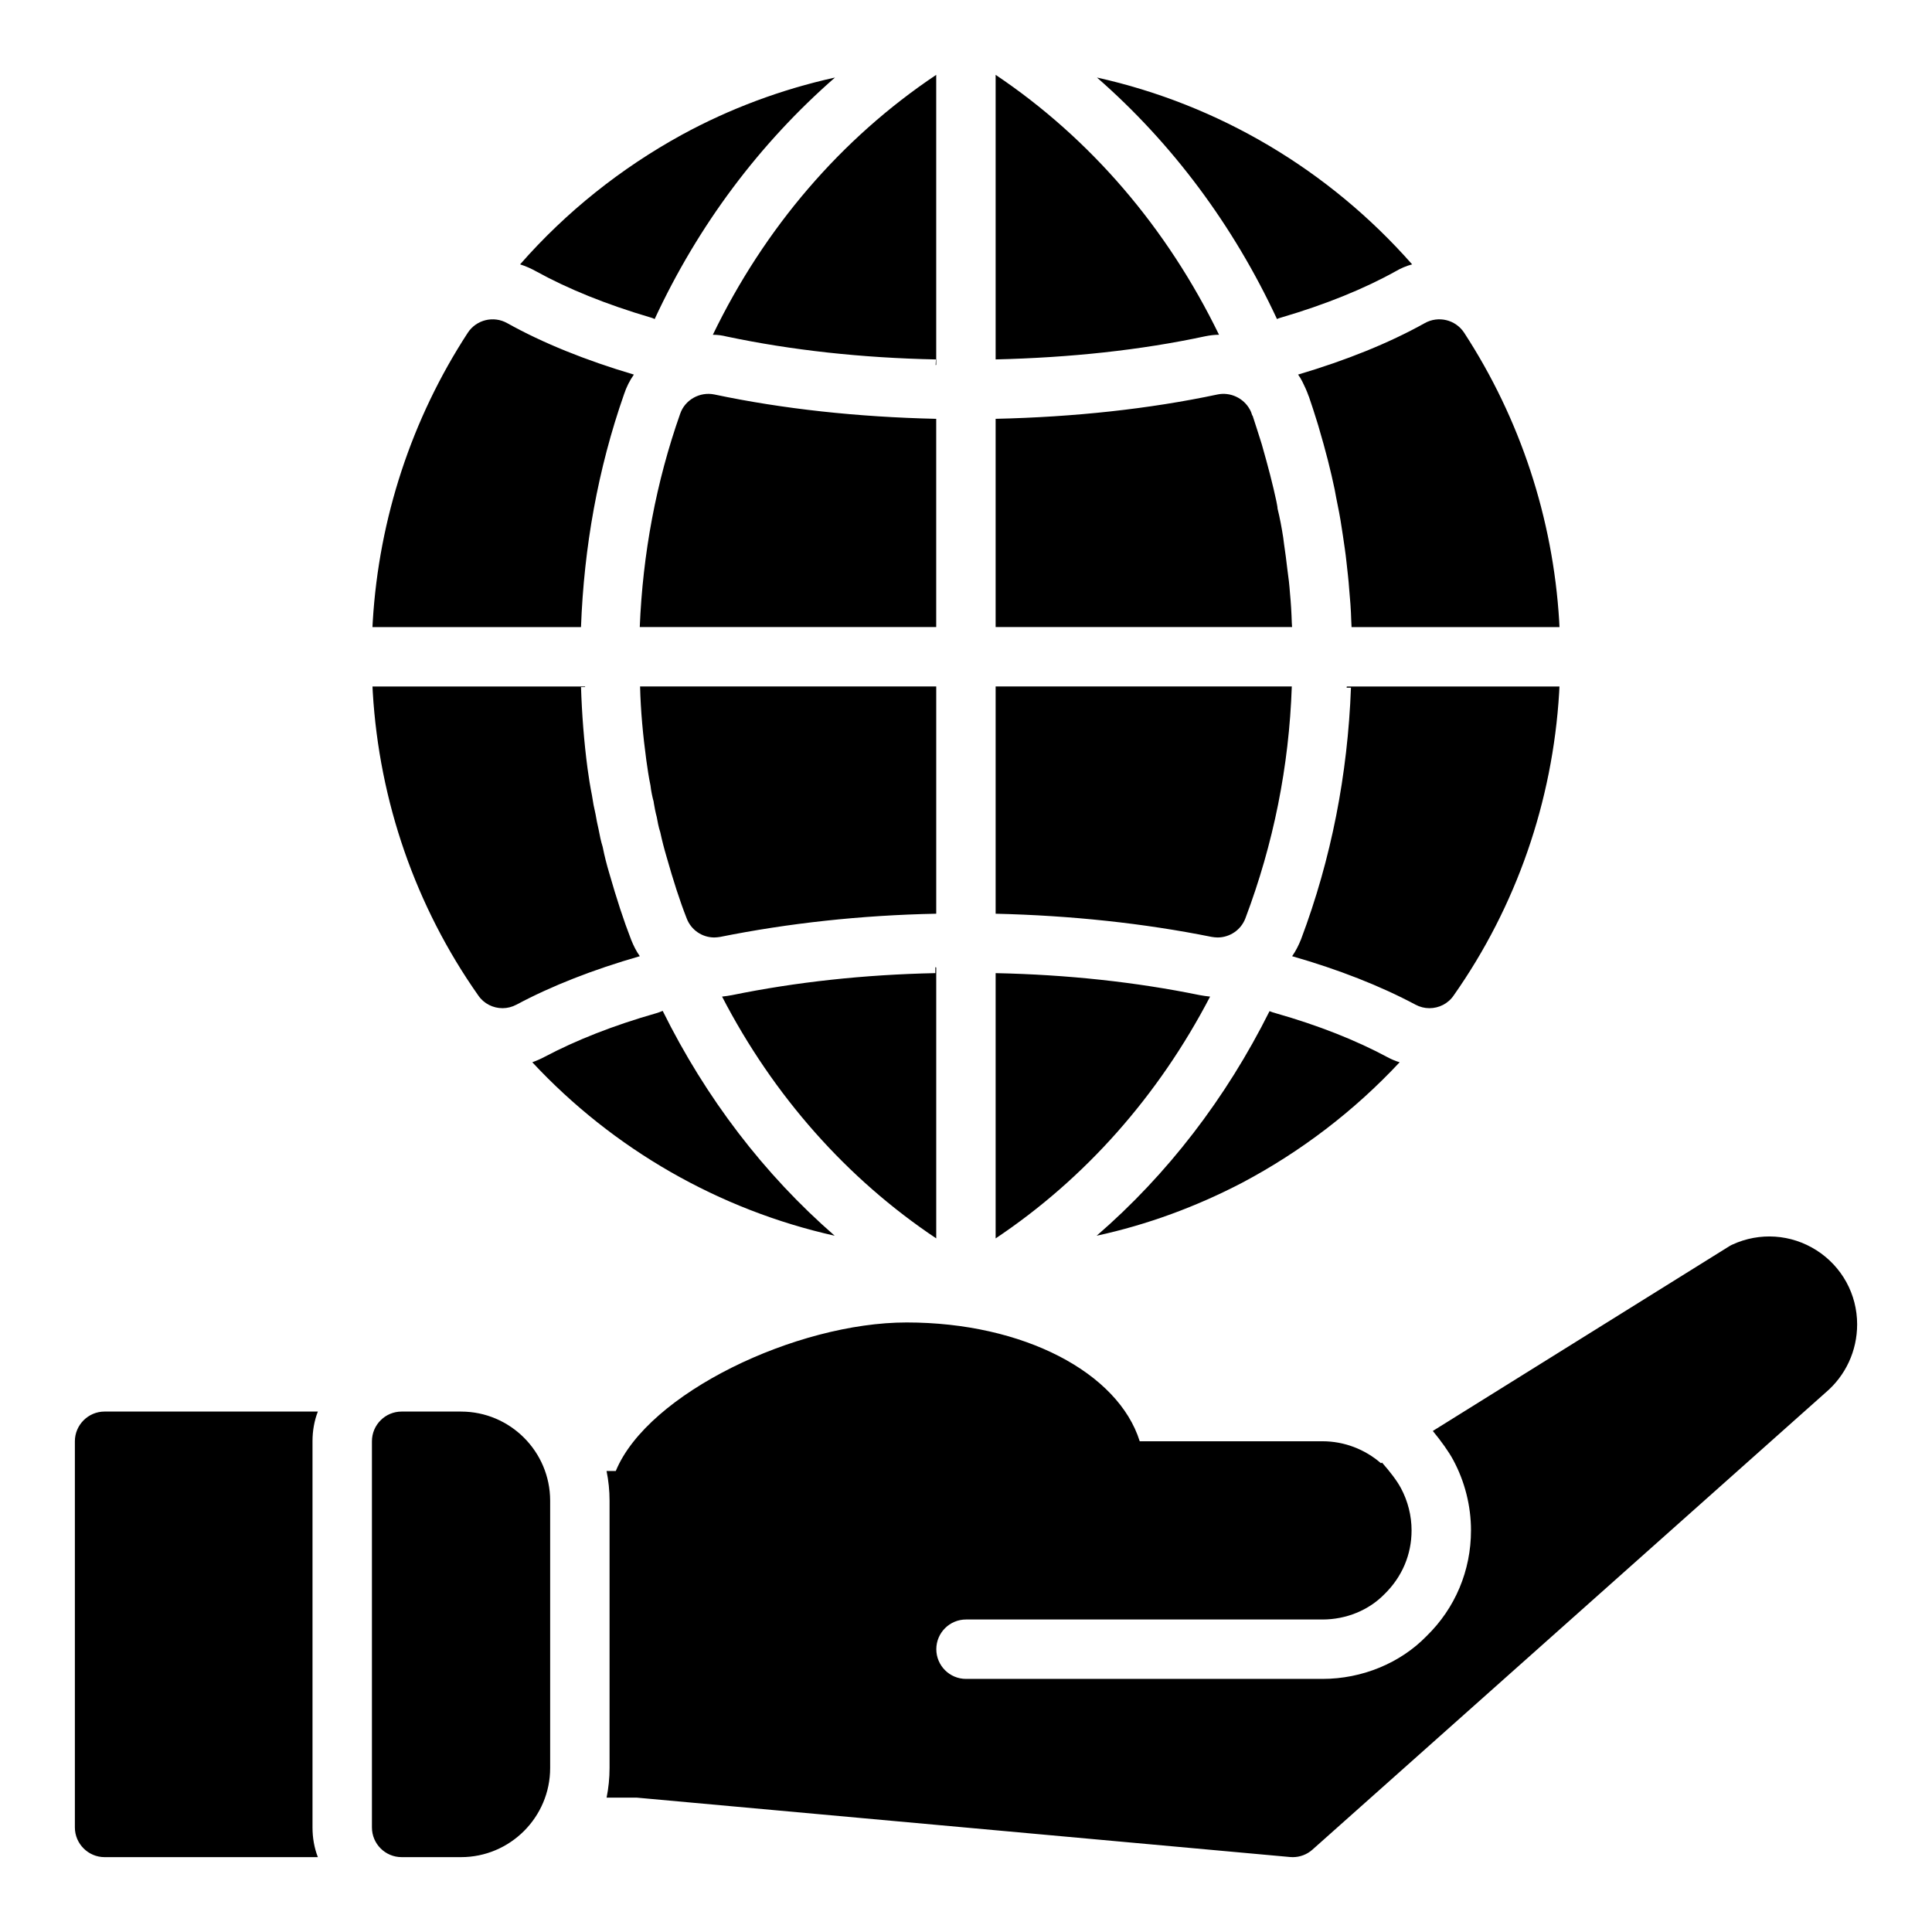 <?xml version="1.0" encoding="UTF-8"?>
<!-- Uploaded to: ICON Repo, www.svgrepo.com, Generator: ICON Repo Mixer Tools -->
<svg fill="#000000" width="800px" height="800px" version="1.1" viewBox="144 144 512 512" xmlns="http://www.w3.org/2000/svg">
 <g>
  <path d="m636.16 494.98c0 7.008-3.055 13.586-8.375 18.082l-135.96 121.1c-1.445 1.297-3.312 2-5.234 2-0.234 0-0.473-0.008-0.707-0.031l-173.18-15.742-7.949 0.008c0.508-2.539 0.785-5.168 0.785-7.852v-70.848c0-2.691-0.277-5.328-0.797-7.871h2.449c8.477-20.602 47.848-39.359 77.074-39.359 30.992 0 56.09 13.312 61.773 31.488l48.426-0.004c5.785 0 11.266 2.133 15.508 5.824l0.277-0.172c2.109 2.394 3.945 4.777 5.008 6.762 1.848 3.449 2.824 7.324 2.824 11.203 0 6.383-2.496 12.32-7.172 16.887-4.156 4.273-10.152 6.731-16.445 6.731h-94.461c-4.344 0-7.871 3.527-7.871 7.871s3.527 7.871 7.871 7.871h94.465c10.508 0 20.625-4.188 27.582-11.344 7.598-7.406 11.777-17.355 11.777-28.016 0-6.473-1.629-12.926-4.699-18.641-1.203-2.242-3.156-4.953-5.414-7.707l78.508-48.918c0.277-0.172 0.559-0.332 0.859-0.465 7.25-3.344 15.594-2.785 22.324 1.512 6.734 4.309 10.758 11.645 10.758 19.633zm-369.98 23.098h-15.742c-4.344 0-7.871 3.527-7.871 7.871v102.34c0 4.344 3.527 7.871 7.871 7.871h15.742c13.02 0 23.617-10.598 23.617-23.617v-70.848c-0.004-13.016-10.598-23.613-23.617-23.613zm-39.363 7.871c0-2.754 0.473-5.434 1.418-7.871h-56.52c-4.328 0-7.871 3.543-7.871 7.871v102.34c0 4.328 3.543 7.871 7.871 7.871h56.52c-0.945-2.438-1.418-5.113-1.418-7.867z"/>
  <path d="m365.2 471.48c-30.621-6.848-58.648-22.906-80.137-45.973 1.102-0.395 2.203-0.867 3.227-1.418 8.344-4.41 18.262-8.344 29.598-11.57 0.551-0.156 1.18-0.395 1.73-0.629 11.418 23.062 26.848 43.293 45.582 59.59zm135.64-145.24h1.18c-0.867 22.984-5.195 45.344-13.227 66.676-0.629 1.574-1.418 3.148-2.363 4.488 12.359 3.543 23.379 7.871 32.668 12.832 1.18 0.629 2.441 0.945 3.699 0.945 2.519 0 4.961-1.18 6.453-3.387 16.609-23.617 26.215-51.406 27.945-80.293 0-0.551 0.078-1.023 0.078-1.574h-56.363c0.008 0.074 0.008 0.234-0.07 0.312zm-10.078-77.383c0 0.078 0 0.078 0.078 0.156 0.789 2.281 1.496 4.488 2.203 6.769l0.316 1.023c2.047 6.926 3.305 11.965 4.328 16.848 0.156 0.945 0.316 1.574 0.395 2.125 0.551 2.676 1.102 5.434 1.496 8.188l0.316 2.047c0.316 2.203 0.707 4.644 0.945 7.008 0.234 2.281 0.551 4.644 0.707 7.086 0.234 2.441 0.473 5.434 0.551 8.422 0 0.551 0.078 1.102 0.078 1.652h55.105c0-0.551-0.078-1.023-0.078-1.574-1.652-27.238-10.312-53.609-25.191-76.438-2.281-3.465-6.848-4.566-10.469-2.519-9.445 5.273-20.781 9.84-33.535 13.617 0.395 0.551 0.789 1.18 1.102 1.812 0.551 1.102 1.18 2.438 1.652 3.777zm-174.29-20.703c0.316 0.078 0.707 0.234 1.023 0.395 11.57-24.953 27.867-46.602 47.781-64-14.25 3.148-27.945 8.266-40.621 15.191-16.059 8.816-30.621 20.387-42.824 34.32 1.496 0.473 2.914 1.102 4.328 1.891 8.27 4.566 18.504 8.738 30.312 12.203zm165.94 0.395c0.395-0.156 0.707-0.316 1.102-0.395 11.809-3.465 22.043-7.637 30.387-12.281 1.34-0.789 2.832-1.418 4.328-1.812-22.039-25.031-51.246-42.348-83.52-49.512 19.914 17.398 36.133 39.125 47.703 64zm-173.03 19.914c0.629-1.891 1.496-3.621 2.598-5.195-12.754-3.777-24.09-8.344-33.535-13.617-3.621-2.047-8.188-0.945-10.469 2.519-14.879 22.828-23.539 49.199-25.191 76.516 0 0.473-0.078 0.945-0.078 1.496h55.262c0.789-21.176 4.488-41.957 11.414-61.719zm1.891 144.61c-2.047-5.273-3.856-10.863-5.824-17.711-0.629-2.125-1.258-4.488-1.73-6.926-0.473-1.496-0.789-3.07-1.102-4.723-0.316-1.258-0.551-2.598-0.789-3.938-0.395-1.652-0.707-3.305-0.945-4.961-0.473-2.363-0.867-4.801-1.18-7.164-0.945-7.164-1.496-14.406-1.73-21.57h1.102c0-0.078 0-0.078-0.078-0.156h-56.285c0 0.551 0.078 1.023 0.078 1.574 1.73 28.891 11.336 56.68 27.945 80.293 1.496 2.203 3.938 3.387 6.453 3.387 1.258 0 2.519-0.316 3.699-0.945 9.289-4.961 20.309-9.289 32.668-12.832-0.945-1.336-1.652-2.754-2.281-4.328zm170.82 19.445c-0.551-0.156-1.102-0.316-1.652-0.551-11.57 23.145-27.078 43.297-45.816 59.512 13.461-2.914 26.449-7.715 38.652-14.09 15.43-8.188 29.52-18.895 41.645-31.883-1.102-0.316-2.203-0.789-3.227-1.34-8.348-4.484-18.27-8.422-29.602-11.648zm-149.18-179.8c1.258 0 2.441 0.156 3.699 0.473 17.16 3.621 35.816 5.668 55.418 6.062l-0.078 1.496c0.078 0 0.078 0 0.156-0.078v-76.836c-25.188 16.848-45.5 40.543-59.195 68.883zm74.941-68.883v75.414c19.758-0.473 38.336-2.441 55.578-6.141 1.18-0.234 2.363-0.395 3.621-0.395-13.777-28.336-34.09-52.031-59.199-68.879zm-74.547 84.703c-3.856-0.789-7.793 1.418-9.055 5.117-6.375 18.105-9.918 37.078-10.707 56.52l78.562 0.004v-55.184c-20.781-0.473-40.539-2.598-58.801-6.457zm-18.027 96.906c0.316 2.203 0.629 4.488 1.102 6.691 0.156 1.418 0.473 2.992 0.867 4.41v0.156c0.234 1.34 0.473 2.676 0.789 3.777 0.234 1.258 0.473 2.676 0.945 4.094 0.473 2.203 1.023 4.328 1.652 6.453 1.812 6.375 3.465 11.57 5.352 16.375 1.18 3.07 4.094 5.039 7.32 5.039 0.551 0 1.023-0.078 1.574-0.156 18.027-3.621 37.234-5.746 57.23-6.141v-60.223h-78.484c0.156 6.535 0.785 13.07 1.652 19.523zm92.574 40.699c19.996 0.473 39.203 2.519 57.23 6.141 0.551 0.078 1.023 0.156 1.574 0.156 3.227 0 6.219-1.969 7.398-5.117 7.398-19.602 11.57-40.227 12.281-61.402h-78.484zm78.484-77.148c-0.078-2.598-0.234-5.273-0.473-7.715-0.156-2.203-0.395-4.328-0.707-6.453-0.234-2.203-0.551-4.41-0.867-6.613l-0.234-1.812c-0.395-2.519-0.867-5.117-1.496-7.637 0-0.473-0.156-1.023-0.316-1.969-0.945-4.41-2.125-8.973-3.856-15.035l-0.395-1.258c-0.707-2.203-1.34-4.25-2.047-6.375h-0.078c-0.156-0.551-0.395-1.18-0.629-1.574-1.652-3.07-5.195-4.723-8.582-4.016-18.184 3.856-38.023 5.984-58.805 6.453v55.184h78.562c0-0.391-0.078-0.785-0.078-1.18zm-94.465 92.891c-18.895 0.395-36.918 2.363-53.844 5.824-0.867 0.156-1.812 0.316-2.676 0.395 13.617 26.293 33.062 48.254 56.758 64.078v-71.793c-0.078 0-0.156-0.078-0.234-0.078zm70.062 5.828c-16.926-3.465-35.109-5.434-54.082-5.824v70.297c23.695-15.824 43.141-37.785 56.836-64.078-0.945-0.082-1.812-0.238-2.754-0.395z"/>
 </g>
</svg>